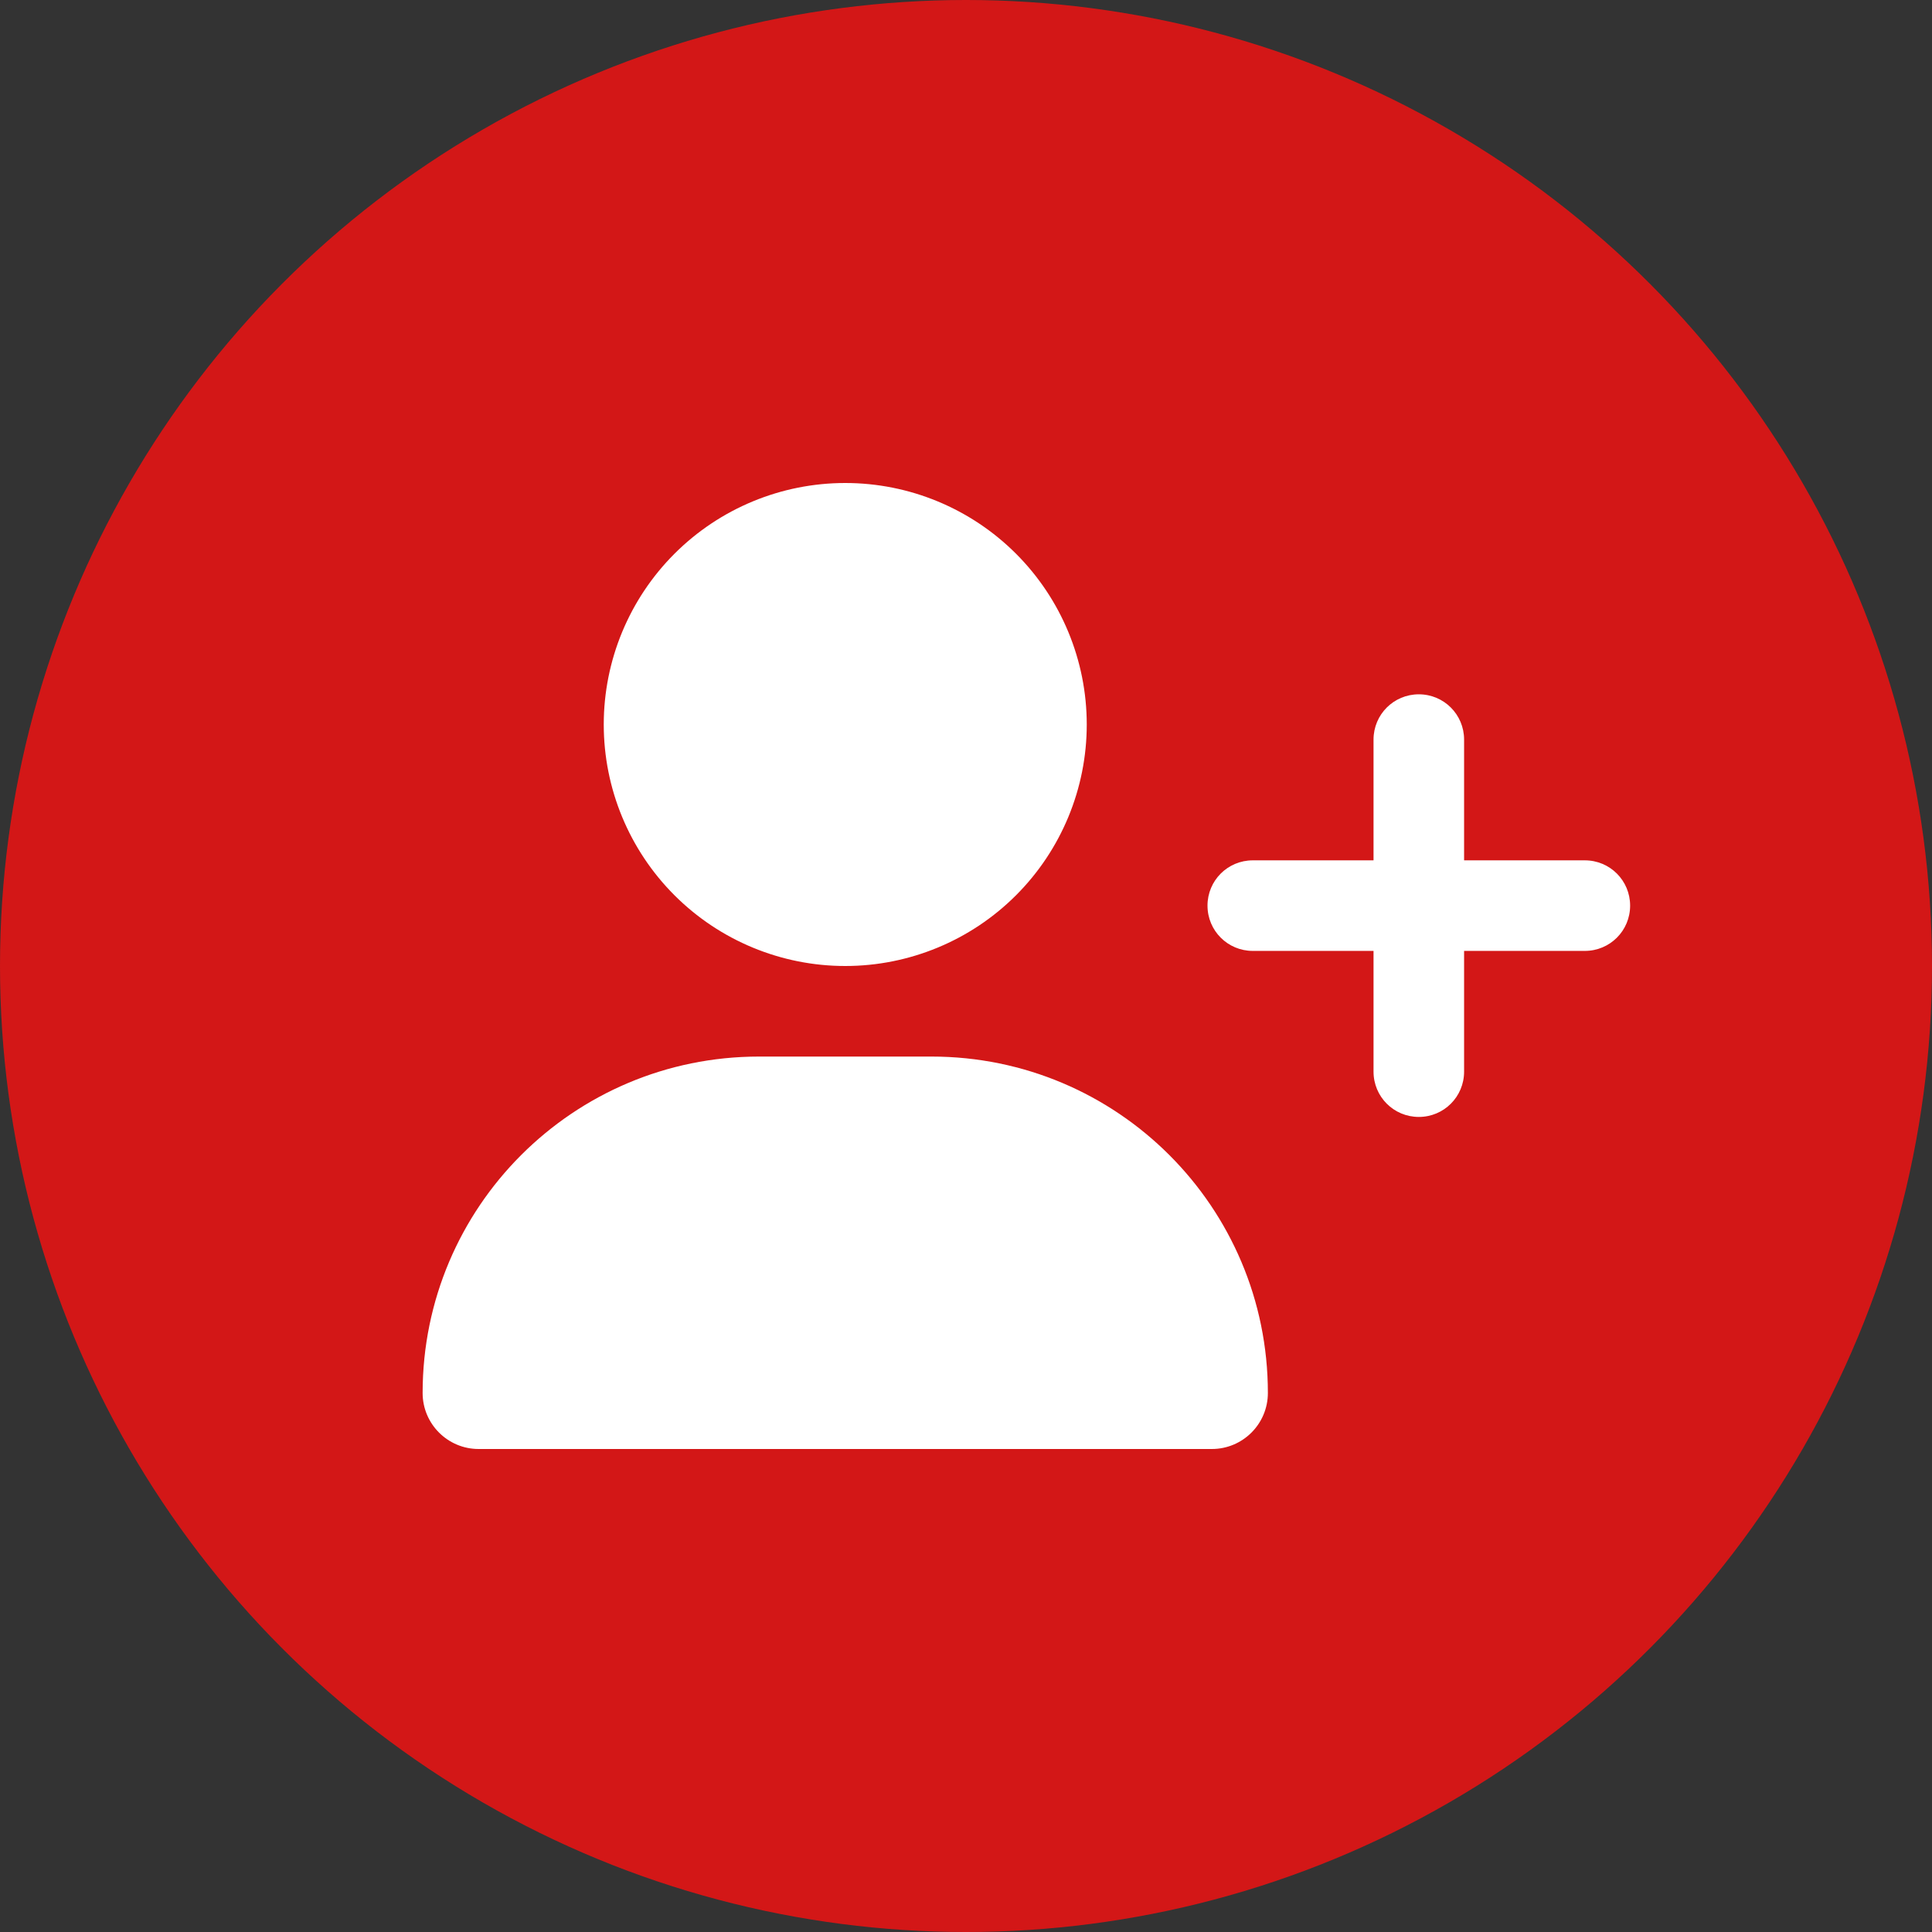 <svg width="64" height="64" viewBox="0 0 64 64" fill="none" xmlns="http://www.w3.org/2000/svg">
<rect x="0" y="0" width="64" height="64" fill="#333333" stroke="none"/>
<g clip-path="url(#clip0_132_1951)">
<circle cx="32" cy="32" r="32" fill="#D31717"/>
<g clip-path="url(#clip1_132_1951)">
<path d="M20 24C20 21.878 20.843 19.843 22.343 18.343C23.843 16.843 25.878 16 28 16C30.122 16 32.157 16.843 33.657 18.343C35.157 19.843 36 21.878 36 24C36 26.122 35.157 28.157 33.657 29.657C32.157 31.157 30.122 32 28 32C25.878 32 23.843 31.157 22.343 29.657C20.843 28.157 20 26.122 20 24ZM14 46.144C14 39.987 18.988 35 25.144 35H30.856C37.013 35 42 39.987 42 46.144C42 47.169 41.169 48 40.144 48H15.856C14.831 48 14 47.169 14 46.144ZM45.5 35.5V31.5H41.5C40.669 31.5 40 30.831 40 30C40 29.169 40.669 28.5 41.5 28.5H45.5V24.5C45.5 23.669 46.169 23 47 23C47.831 23 48.5 23.669 48.5 24.5V28.5H52.5C53.331 28.5 54 29.169 54 30C54 30.831 53.331 31.5 52.5 31.5H48.5V35.5C48.5 36.331 47.831 37 47 37C46.169 37 45.5 36.331 45.5 35.5Z" fill="white"/>
</g>
</g>
<defs>
<clipPath id="clip0_132_1951">
<rect width="64" height="64" fill="white"/>
</clipPath>
<clipPath id="clip1_132_1951">
<rect width="40" height="32" fill="white" transform="translate(14 16)"/>
</clipPath>
</defs>
</svg>
